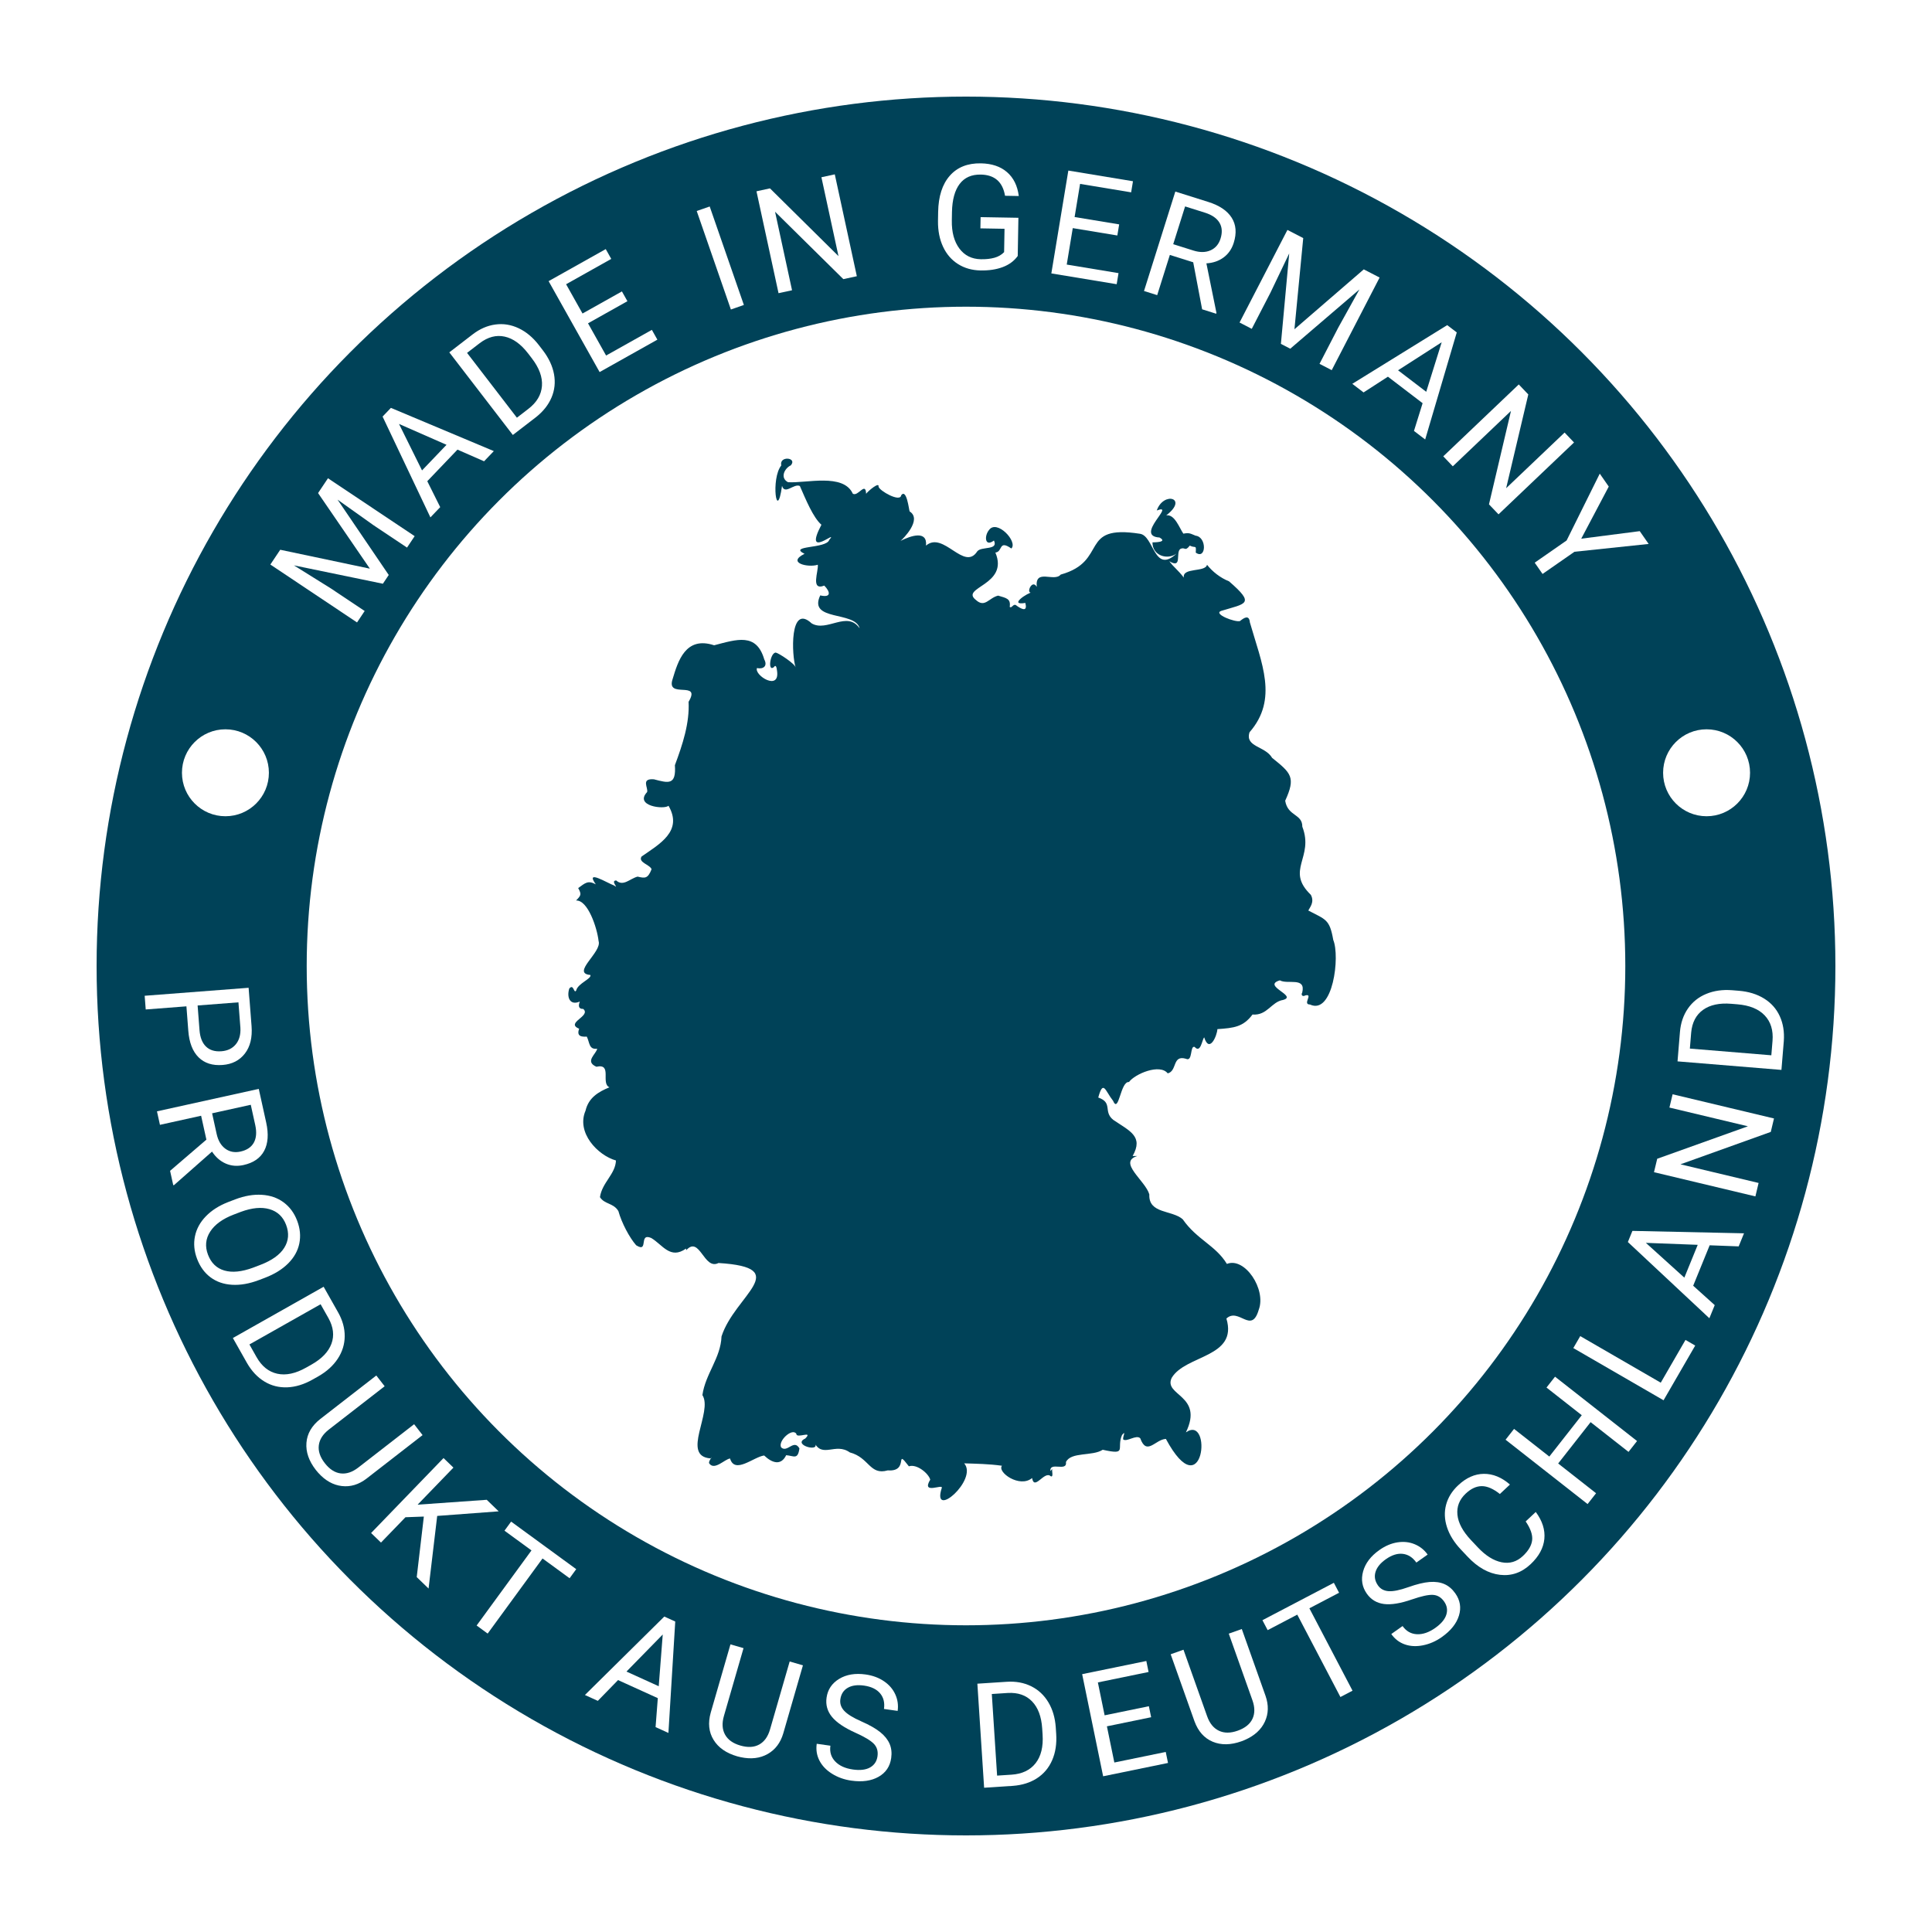 <?xml version="1.0" encoding="UTF-8"?><svg id="Finale" xmlns="http://www.w3.org/2000/svg" xmlns:xlink="http://www.w3.org/1999/xlink" viewBox="0 0 150 150"><defs><clipPath id="clippath"><circle cx="75" cy="75" r="49.768" fill="none" stroke="#fff" stroke-miterlimit="10" stroke-width="2.84"/></clipPath><filter id="drop-shadow-1" x="45.167" y="34.568" width="59.586" height="80.866" filterUnits="userSpaceOnUse"><feOffset dx="-1.041" dy="1.041"/><feGaussianBlur result="blur" stdDeviation=".52"/><feFlood flood-color="#3a3f41" flood-opacity=".2"/><feComposite in2="blur" operator="in"/><feComposite in="SourceGraphic"/></filter></defs><circle cx="75" cy="75" r="67.5" fill="#004258"/><circle cx="75" cy="75" r="54.123" fill="none"/><path d="M21.756,42.683l6.961,1.468-4.022-5.869.769-1.15,6.73,4.495-.593.888-2.621-1.751-2.773-1.973,3.974,5.85-.454.68-6.909-1.426,2.874,1.793,2.621,1.75-.593.888-6.73-4.495.766-1.146Z" fill="#fff"/><path d="M35.518,34.909l-2.344,2.451,1.004,2.014-.761.796-3.713-7.828.646-.675,7.99,3.356-.757.791-2.064-.905ZM32.766,36.523l1.902-1.988-3.689-1.62,1.787,3.608Z" fill="#fff"/><path d="M39.818,33.773l-4.934-6.416,1.811-1.394c.558-.429,1.146-.685,1.765-.768.619-.084,1.22.013,1.804.288.584.276,1.104.708,1.561,1.296l.315.41c.465.605.756,1.226.873,1.86s.052,1.241-.194,1.818-.654,1.09-1.226,1.538l-1.776,1.366ZM36.262,27.398l3.87,5.032.89-.685c.652-.502,1.004-1.095,1.055-1.779s-.212-1.402-.789-2.152l-.288-.375c-.561-.729-1.168-1.164-1.821-1.305-.653-.142-1.296.027-1.929.505l-.987.759Z" fill="#fff"/><path d="M48.713,23.385l-3.059,1.717,1.403,2.501,3.554-1.993.427.761-4.484,2.516-3.96-7.059,4.436-2.488.427.761-3.505,1.967,1.275,2.273,3.059-1.716.427.761Z" fill="#fff"/><path d="M57.754,23.678l-1.008.351-2.653-7.647,1.008-.35,2.653,7.646Z" fill="#fff"/><path d="M66.526,21.445l-1.049.227-5.302-5.233,1.319,6.096-1.049.227-1.712-7.91,1.048-.227,5.319,5.259-1.325-6.123,1.038-.225,1.712,7.91Z" fill="#fff"/><path d="M79.016,19.875c-.281.389-.668.675-1.163.861-.494.186-1.067.273-1.72.262-.66-.012-1.242-.176-1.748-.494s-.894-.766-1.164-1.341c-.27-.576-.402-1.239-.396-1.992l.012-.706c.021-1.219.322-2.158.903-2.819.58-.661,1.386-.982,2.416-.964.845.015,1.521.242,2.029.683.507.44.812,1.059.913,1.854l-1.067-.019c-.182-1.078-.81-1.627-1.884-1.646-.715-.013-1.262.229-1.639.726s-.576,1.221-.597,2.174l-.011.662c-.016.908.179,1.634.584,2.177.406.544.962.821,1.67.834.4.007.751-.031,1.053-.115.302-.083.552-.229.752-.437l.032-1.812-1.873-.033.015-.872,2.935.051-.052,2.968Z" fill="#fff"/><path d="M86.75,18.283l-3.461-.572-.468,2.83,4.021.665-.143.86-5.073-.838,1.32-7.985,5.018.829-.142.861-3.965-.655-.425,2.572,3.46.571-.142.861Z" fill="#fff"/><path d="M92.64,20.363l-1.813-.571-.983,3.123-1.023-.322,2.431-7.72,2.556.805c.87.273,1.476.682,1.82,1.226.343.543.396,1.193.158,1.949-.151.481-.413.859-.786,1.135-.372.274-.817.428-1.336.459l.781,3.848-.02.063-1.092-.344-.692-3.65ZM91.089,18.959l1.564.492c.505.159.949.154,1.33-.014s.641-.472.779-.91c.15-.479.124-.89-.081-1.234-.205-.345-.575-.603-1.111-.775l-1.559-.491-.923,2.933Z" fill="#fff"/><path d="M101.183,18.483l-.683,7.081,5.383-4.65,1.229.635-3.717,7.19-.948-.49,1.448-2.8,1.651-2.977-5.371,4.602-.726-.375.646-7.024-1.461,3.056-1.447,2.8-.948-.49,3.717-7.189,1.225.633Z" fill="#fff"/><path d="M110.453,31.305l-2.695-2.059-1.891,1.222-.875-.668,7.369-4.557.742.566-2.452,8.312-.871-.664.671-2.152ZM108.544,28.749l2.187,1.67,1.202-3.846-3.389,2.176Z" fill="#fff"/><path d="M116.344,39.933l-.74-.776,1.708-7.252-4.517,4.3-.74-.776,5.862-5.581.74.777-1.72,7.279,4.538-4.32.732.77-5.862,5.58Z" fill="#fff"/><path d="M122.767,41.823l4.542-.585.692.994-5.76.607-2.478,1.723-.609-.876,2.478-1.724,2.573-5.188.698,1.004-2.136,4.045Z" fill="#fff"/><circle cx="75" cy="75" r="63.754" fill="none"/><path d="M14.473,78.132l-3.159.243-.082-1.064,8.07-.62.229,2.977c.068.883-.104,1.592-.517,2.127-.412.535-.99.832-1.732.889-.783.061-1.405-.138-1.866-.595-.46-.457-.726-1.143-.796-2.055l-.146-1.901ZM15.343,78.066l.147,1.912c.044.568.211.994.503,1.276.291.283.691.404,1.198.365.481-.037.854-.218,1.12-.543.266-.325.383-.753.354-1.281l-.152-1.974-3.17.244Z" fill="#fff"/><path d="M16.025,88.483l-.41-1.857-3.197.706-.231-1.048,7.904-1.743.577,2.616c.196.891.145,1.62-.155,2.188-.3.569-.836.939-1.611,1.109-.492.109-.951.07-1.375-.115-.424-.185-.779-.495-1.065-.929l-2.945,2.597-.065.014-.247-1.118,2.819-2.42ZM16.468,86.438l.353,1.602c.114.518.339.899.675,1.146.336.246.729.32,1.178.221.489-.108.833-.337,1.029-.686s.236-.799.119-1.35l-.352-1.596-3.002.662Z" fill="#fff"/><path d="M20.099,99.385c-.741.282-1.435.404-2.083.365s-1.204-.231-1.669-.577c-.465-.347-.813-.824-1.046-1.434-.227-.596-.282-1.18-.165-1.752.117-.572.398-1.089.843-1.55.445-.461,1.023-.831,1.734-1.109l.545-.208c.727-.277,1.417-.396,2.072-.355.654.04,1.217.235,1.689.585s.822.822,1.049,1.418c.231.605.288,1.195.172,1.77-.117.574-.405,1.091-.866,1.553-.46.461-1.06.832-1.797,1.113l-.478.182ZM20.209,98.207c.897-.342,1.517-.784,1.859-1.327s.39-1.139.144-1.786c-.24-.63-.669-1.035-1.287-1.214-.618-.18-1.354-.111-2.21.202l-.556.212c-.869.331-1.482.774-1.84,1.329-.357.555-.415,1.152-.17,1.793.246.645.67,1.054,1.274,1.228.604.175,1.346.101,2.226-.223l.561-.214Z" fill="#fff"/><path d="M18.08,103.884l7.047-3.981,1.124,1.989c.346.612.517,1.231.512,1.855s-.185,1.206-.54,1.745c-.355.539-.856.993-1.503,1.363l-.45.254c-.665.376-1.319.576-1.964.603-.645.025-1.236-.123-1.772-.448-.537-.324-.987-.801-1.351-1.43l-1.102-1.95ZM24.892,101.261l-5.527,3.122.552.979c.405.716.942,1.147,1.613,1.294s1.418-.013,2.242-.478l.412-.232c.801-.453,1.317-.992,1.549-1.619.231-.627.155-1.287-.228-1.981l-.613-1.084Z" fill="#fff"/><path d="M32.808,111.422l-4.347,3.374c-.605.466-1.246.659-1.921.58-.675-.078-1.287-.421-1.833-1.029l-.183-.217c-.543-.699-.788-1.404-.732-2.112.055-.709.411-1.323,1.068-1.843l4.356-3.382.648.835-4.33,3.36c-.462.359-.723.766-.781,1.219-.059.454.095.916.461,1.388.371.478.781.743,1.233.799.451.056.908-.096,1.371-.455l4.334-3.364.658.848Z" fill="#fff"/><path d="M32.906,117.746l-1.426.052-1.901,1.967-.767-.742,5.624-5.82.768.742-2.781,2.878,5.368-.379.927.896-4.774.356-.67,5.638-.919-.889.552-4.699Z" fill="#fff"/><path d="M44.223,122.534l-2.101-1.535-4.26,5.831-.857-.626,4.259-5.831-2.096-1.531.515-.705,5.055,3.692-.515.705Z" fill="#fff"/><path d="M51.072,131.844l-3.087-1.403-1.57,1.613-1.002-.455,6.163-6.09.85.386-.53,8.65-.997-.453.173-2.248ZM48.639,129.78l2.505,1.139.311-4.017-2.816,2.878Z" fill="#fff"/><path d="M62.34,129.294l-1.528,5.287c-.216.732-.62,1.266-1.212,1.6s-1.288.417-2.088.247l-.275-.067c-.851-.246-1.463-.672-1.835-1.277-.373-.605-.447-1.312-.221-2.118l1.531-5.298,1.015.294-1.522,5.265c-.163.563-.134,1.045.085,1.445.22.401.616.685,1.189.851.581.168,1.069.142,1.467-.079s.677-.612.84-1.175l1.524-5.271,1.031.298Z" fill="#fff"/><path d="M66.437,134.54c-.87-.389-1.483-.802-1.843-1.24-.359-.438-.499-.937-.42-1.494.089-.631.416-1.117.979-1.459.562-.341,1.248-.455,2.055-.341.55.078,1.026.254,1.427.528.401.273.693.614.877,1.022.184.407.244.833.181,1.277l-1.062-.15c.069-.486-.031-.89-.3-1.212-.269-.321-.684-.521-1.246-.602-.521-.073-.943-.016-1.268.173s-.516.486-.573.895c-.046.327.053.623.298.889.245.265.687.538,1.327.82.64.281,1.131.562,1.476.841.344.279.585.582.725.908.139.327.18.693.122,1.101-.092.649-.418,1.134-.98,1.453-.562.319-1.266.419-2.114.299-.55-.078-1.049-.256-1.497-.534-.447-.279-.774-.62-.98-1.023-.207-.403-.277-.838-.211-1.305l1.062.15c-.069.484.056.893.374,1.224.318.332.776.539,1.374.624.558.079,1.001.026,1.331-.159.329-.186.522-.475.577-.867.056-.393-.039-.716-.284-.97s-.714-.536-1.407-.848Z" fill="#fff"/><path d="M76.407,138.798l-.524-8.077,2.28-.148c.703-.045,1.334.069,1.894.346.56.275,1.006.69,1.337,1.244.332.555.523,1.203.575,1.946l.034.516c.049.762-.054,1.438-.311,2.031-.257.592-.648,1.06-1.173,1.401-.525.343-1.15.541-1.875.596l-2.235.146ZM77.004,131.523l.411,6.335,1.121-.073c.821-.053,1.443-.35,1.867-.89.424-.541.605-1.283.543-2.227l-.031-.473c-.06-.918-.321-1.617-.785-2.098-.464-.481-1.092-.7-1.883-.656l-1.243.081Z" fill="#fff"/><path d="M89.376,133.325l-3.436.706.577,2.81,3.991-.82.176.855-5.037,1.034-1.629-7.928,4.982-1.023.175.854-3.937.809.524,2.555,3.436-.706.176.854Z" fill="#fff"/><path d="M96.413,126.477l1.842,5.186c.252.721.235,1.39-.051,2.007-.286.616-.804,1.09-1.552,1.418l-.264.105c-.834.297-1.58.308-2.236.033-.656-.274-1.127-.805-1.415-1.592l-1.846-5.196.995-.354,1.835,5.165c.196.552.5.927.913,1.124.413.198.899.197,1.462-.003.569-.202.951-.509,1.145-.92.194-.411.193-.893-.003-1.444l-1.836-5.17,1.011-.359Z" fill="#fff"/><path d="M103.965,123.661l-2.305,1.207,3.35,6.396-.94.492-3.35-6.396-2.3,1.204-.405-.772,5.545-2.904.405.773Z" fill="#fff"/><path d="M109.643,124.172c-.899.314-1.63.435-2.191.362-.562-.072-1.005-.339-1.331-.799-.368-.521-.465-1.098-.29-1.732s.596-1.188,1.262-1.658c.454-.321.92-.52,1.4-.596.479-.075.926-.028,1.339.143.414.171.75.438,1.009.805l-.876.62c-.284-.401-.633-.626-1.05-.676-.416-.05-.856.09-1.319.417-.43.304-.698.636-.804.995s-.041.707.197,1.044c.191.27.466.417.827.442.36.024.87-.08,1.528-.313.659-.234,1.208-.367,1.65-.401.441-.033.825.021,1.15.164.325.142.606.381.844.717.378.536.473,1.112.284,1.729-.19.618-.634,1.174-1.333,1.668-.454.321-.939.533-1.456.638-.516.104-.988.08-1.416-.071s-.777-.42-1.048-.804l.876-.62c.282.399.653.611,1.111.634.459.022.935-.14,1.428-.489.46-.325.746-.668.858-1.029.112-.36.054-.703-.175-1.026-.229-.324-.52-.494-.872-.511s-.887.1-1.605.349Z" fill="#fff"/><path d="M119.236,117.389c.514.692.736,1.39.667,2.093-.069.703-.424,1.357-1.067,1.962-.696.654-1.489.93-2.379.825s-1.728-.575-2.515-1.412l-.533-.566c-.515-.548-.871-1.122-1.066-1.722s-.218-1.18-.069-1.74.46-1.062.933-1.507c.626-.59,1.292-.887,1.999-.893.707-.006,1.382.271,2.026.83l-.782.735c-.511-.407-.978-.611-1.402-.61-.424.001-.839.192-1.244.573-.497.467-.713,1.017-.649,1.649.063.633.414,1.288,1.052,1.967l.538.571c.603.64,1.215,1.023,1.838,1.15.623.127,1.174-.036,1.655-.487.432-.406.671-.816.718-1.229.046-.412-.121-.897-.502-1.454l.782-.735Z" fill="#fff"/><path d="M127.1,111.881l-.662.844-2.943-2.31-2.519,3.21,2.943,2.31-.659.84-6.368-4.996.659-.84,2.738,2.148,2.519-3.21-2.738-2.148.662-.844,6.368,4.996Z" fill="#fff"/><path d="M128.941,107.351l1.92-3.32.755.438-2.458,4.248-7.006-4.053.538-.929,6.25,3.616Z" fill="#fff"/><path d="M132.738,96.683l-1.28,3.141,1.673,1.505-.416,1.019-6.328-5.917.353-.865,8.664.188-.414,1.015-2.253-.085ZM130.772,99.196l1.039-2.548-4.026-.153,2.987,2.701Z" fill="#fff"/><path d="M137.732,86.838l-.249,1.043-7.013,2.516,6.067,1.448-.249,1.043-7.873-1.879.25-1.043,7.042-2.521-6.094-1.454.247-1.032,7.873,1.879Z" fill="#fff"/><path d="M138.309,83.067l-8.066-.662.187-2.276c.058-.702.264-1.31.618-1.823s.83-.895,1.427-1.141c.597-.247,1.266-.342,2.009-.284l.516.042c.761.062,1.416.264,1.964.604s.954.796,1.215,1.366c.262.569.367,1.217.315,1.941l-.184,2.232ZM131.199,81.412l6.327.52.092-1.119c.067-.82-.136-1.479-.608-1.978-.473-.497-1.18-.785-2.123-.862l-.471-.039c-.917-.075-1.647.082-2.191.47-.543.389-.851.979-.923,1.768l-.102,1.241Z" fill="#fff"/><path d="M20.877,59.998c0,1.864-1.511,3.375-3.375,3.375s-3.375-1.511-3.375-3.375,1.511-3.375,3.375-3.375,3.375,1.511,3.375,3.375Z" fill="#fff"/><path d="M135.873,59.998c0,1.864-1.511,3.375-3.375,3.375s-3.375-1.511-3.375-3.375,1.511-3.375,3.375-3.375,3.375,1.511,3.375,3.375Z" fill="#fff"/><g clip-path="url(#clippath)"><circle cx="75" cy="75" r="51.195" fill="#fff"/><path d="M104.553,71.924c-.283-1.606-.585-1.562-1.935-2.273.114-.242.499-.643.198-1.216-2.007-1.937.271-2.875-.663-5.291.006-1.017-1.128-.788-1.33-2.016.836-1.825.464-2.142-1.015-3.329-.537-.931-2.122-.826-1.753-1.988,2.246-2.572.935-5.361.026-8.531-.055-.621-.461-.356-.767-.103-.373.115-2.101-.547-1.469-.786,1.953-.594,2.665-.517.62-2.297-.687-.273-1.292-.756-1.71-1.286-.131.604-1.936.186-1.801.997-.49-.631-.725-.744-1.131-1.272,1.059.627.447-.706.879-.966.372-.155.323.247.715-.247.459.231.501-.107.462.543.814.59.883-1.211-.012-1.314-.402-.159-.482-.249-.95-.156-.316-.457-.675-1.529-1.33-1.42,1.756-1.344-.209-1.892-.734-.381,1.555-.581-1.791,1.981.214,2.1.692.389-.482.372-.548.377-.008,1.039,1.169,1.389,1.874.867-1.76,1.64-1.748-1.384-2.849-1.535-4.811-.751-2.393,2.123-6.15,3.168-.501.612-2.01-.503-1.859.953-.393-.688-.938.731-.29.398-.438.051-1.944,1.075-.596.851.161.638-.167.57-.662.224-.266-.264-.372.236-.552.081.096-.64-.263-.683-.899-.873-.718.169-1.025.971-1.72.342-1.28-.994,2.59-1.135,1.506-3.686.594-.056.229-1.019,1.242-.314.522-.53-1.128-2.291-1.737-1.434-.388.473-.314,1.349.384.813.367.786-.969.435-1.292.838-1.019,1.594-2.63-1.607-3.983-.441.12-1.217-1.19-.767-1.98-.365.17-.128,1.716-1.657.709-2.29-.054-.133-.233-1.807-.657-1.254-.059.576-1.7-.349-1.757-.672.074-.396-.794.323-.964.556-.045-.989-.63.257-1.034-.007-.732-1.615-3.624-.796-5.031-.892-.644-.34-.266-1.087.22-1.308.531-.619-.926-.766-.742.008-.828,1.015-.351,4.525.059,1.584.216.731.928-.211,1.384.012.46,1.046,1.028,2.443,1.673,3.008-1.481,2.826,1.412.248.611,1.169-.201.711-3.247.423-1.921,1.088-1.42.699.289,1.094,1.028.848.076.475-.591,2.05.506,1.619.48.494.544.96-.315.761-.966,2.038,2.711,1.185,3.06,2.56-.961-1.411-2.542.316-3.725-.387-1.734-1.61-1.557,2.543-1.239,3.434-.05-.3-1.333-1.137-1.556-1.169-.438.033-.633,1.533-.142,1.133.142-.213.212-.036.248.283.236,1.614-1.787.354-1.558-.212.493.106.841-.155.566-.672-.61-2.088-2.123-1.557-3.893-1.097-2.224-.733-2.806,1.241-3.221,2.619-.543,1.597,2.258.057,1.238,1.77.086,1.632-.458,3.308-1.063,4.92.108,1.569-.495,1.395-1.627,1.097-1.046-.083-.421.67-.531.992-1.015,1.086,1.332,1.373,1.663,1.061,1.143,1.978-.72,2.982-2.093,3.943-.289.458.656.629.777.985-.29.741-.507.709-1.085.574-.597.153-1.111.795-1.66.299-.498.007.293.718-.163.39-.53-.188-2.285-1.293-1.421-.091-.613-.329-.817-.106-1.368.291.283.505.21.575-.167.968.906-.064,1.636,2.102,1.751,3.147.288.851-2.159,2.499-.639,2.633.124.29-.975.649-1.101,1.206-.183.291-.188-.562-.533-.156-.215.647.022,1.358.818,1.012-.097.245-.164.581.265.575.642.561-1.431,1.07-.319,1.538-.213.579.166.639.592.61.23.441.151,1.03.805.937-.051.405-1.003.991-.057,1.403,1.265-.282.309,1.29,1.012,1.596-.86.35-1.621.807-1.857,1.814-.735,1.708.951,3.469,2.362,3.867-.038,1.062-1.078,1.71-1.242,2.846.352.565,1.049.444,1.43,1.081.255.92.857,2.057,1.38,2.655,1.009.633.16-.994,1.168-.566.877.518,1.483,1.701,2.704.823l.017.126c1.056-1.163,1.365,1.581,2.505.995,5.851.36,1.264,2.506.234,5.7-.062,1.68-1.247,2.896-1.484,4.554.84,1.305-1.693,4.743.633,4.917.312-.333-.268.265-.078.421.404.514,1.193-.369,1.591-.414.366,1.244,1.83-.122,2.647-.234.625.595,1.311.807,1.71-.022.595.046.905.383,1.03-.528-.432-.76-.946.374-1.421-.08-.262-.5.86-1.534,1.178-1.058 0.0.424,1.349-.301.695.372-1.086.503,1.365,1.153.686.272.63,1.31,1.655.002,2.777.807,1.516.397,1.531,1.8,2.945,1.393,1.711.135.484-1.819,1.638-.315.608-.207,1.523.543,1.658,1.035-.725,1.207,1.026.285.894.648-.813,2.529,2.842-.651,1.742-1.914.959.032,1.909.043,2.931.186-.382.501,1.38,1.755,2.34.955.176,1.022.961-.602,1.447-.141.237.111.071-.421.118-.567l-.143.172c-.072-.779,1.313.091,1.209-.707.39-.811,2.056-.431,2.853-.952,1.959.434,1.042-.097,1.499-1.145.35-.423.041.142.09.341.263.23,1.02-.399,1.325-.088.504,1.391,1.169.086,1.991.049,2.957,5.495,3.638-1.963,1.554-.509,1.414-2.905-1.77-2.84-1.102-4.233,1.07-1.796,5.161-1.561,4.246-4.604.963-.892,1.944,1.265,2.511-.681.603-1.584-1.089-4.122-2.473-3.559-.877-1.447-2.325-1.88-3.426-3.462-.813-.734-2.67-.41-2.596-1.934-.298-1.068-2.477-2.5-.939-2.981h-.358c.866-1.535-.228-1.939-1.506-2.81-.803-.647-.001-1.324-1.162-1.732.392-1.428.542-.509,1.145.247.458,1.068.568-1.522,1.239-1.45.463-.631,2.398-1.449,3.009-.673.75-.178.337-1.451,1.415-1.133.541.264.295-1.04.673-.921.467.527.571-.533.743-.743.407,1.283,1.006-.144,1.026-.637,1.297-.09,2.005-.171,2.726-1.133,1.154.09,1.457-.985,2.372-1.133,1.17-.318-1.689-1.1-.248-1.522.591.343,2.044-.299,1.735.956-.106.142-0.0.354.248.212.636-.154-.257.711.354.708,1.78.839,2.352-3.734,1.804-5.026Z" fill="#004258" filter="url(#drop-shadow-1)"/></g><circle cx="75" cy="75" r="49.768" fill="none" stroke="#fff" stroke-miterlimit="10" stroke-width="2.84"/></svg>